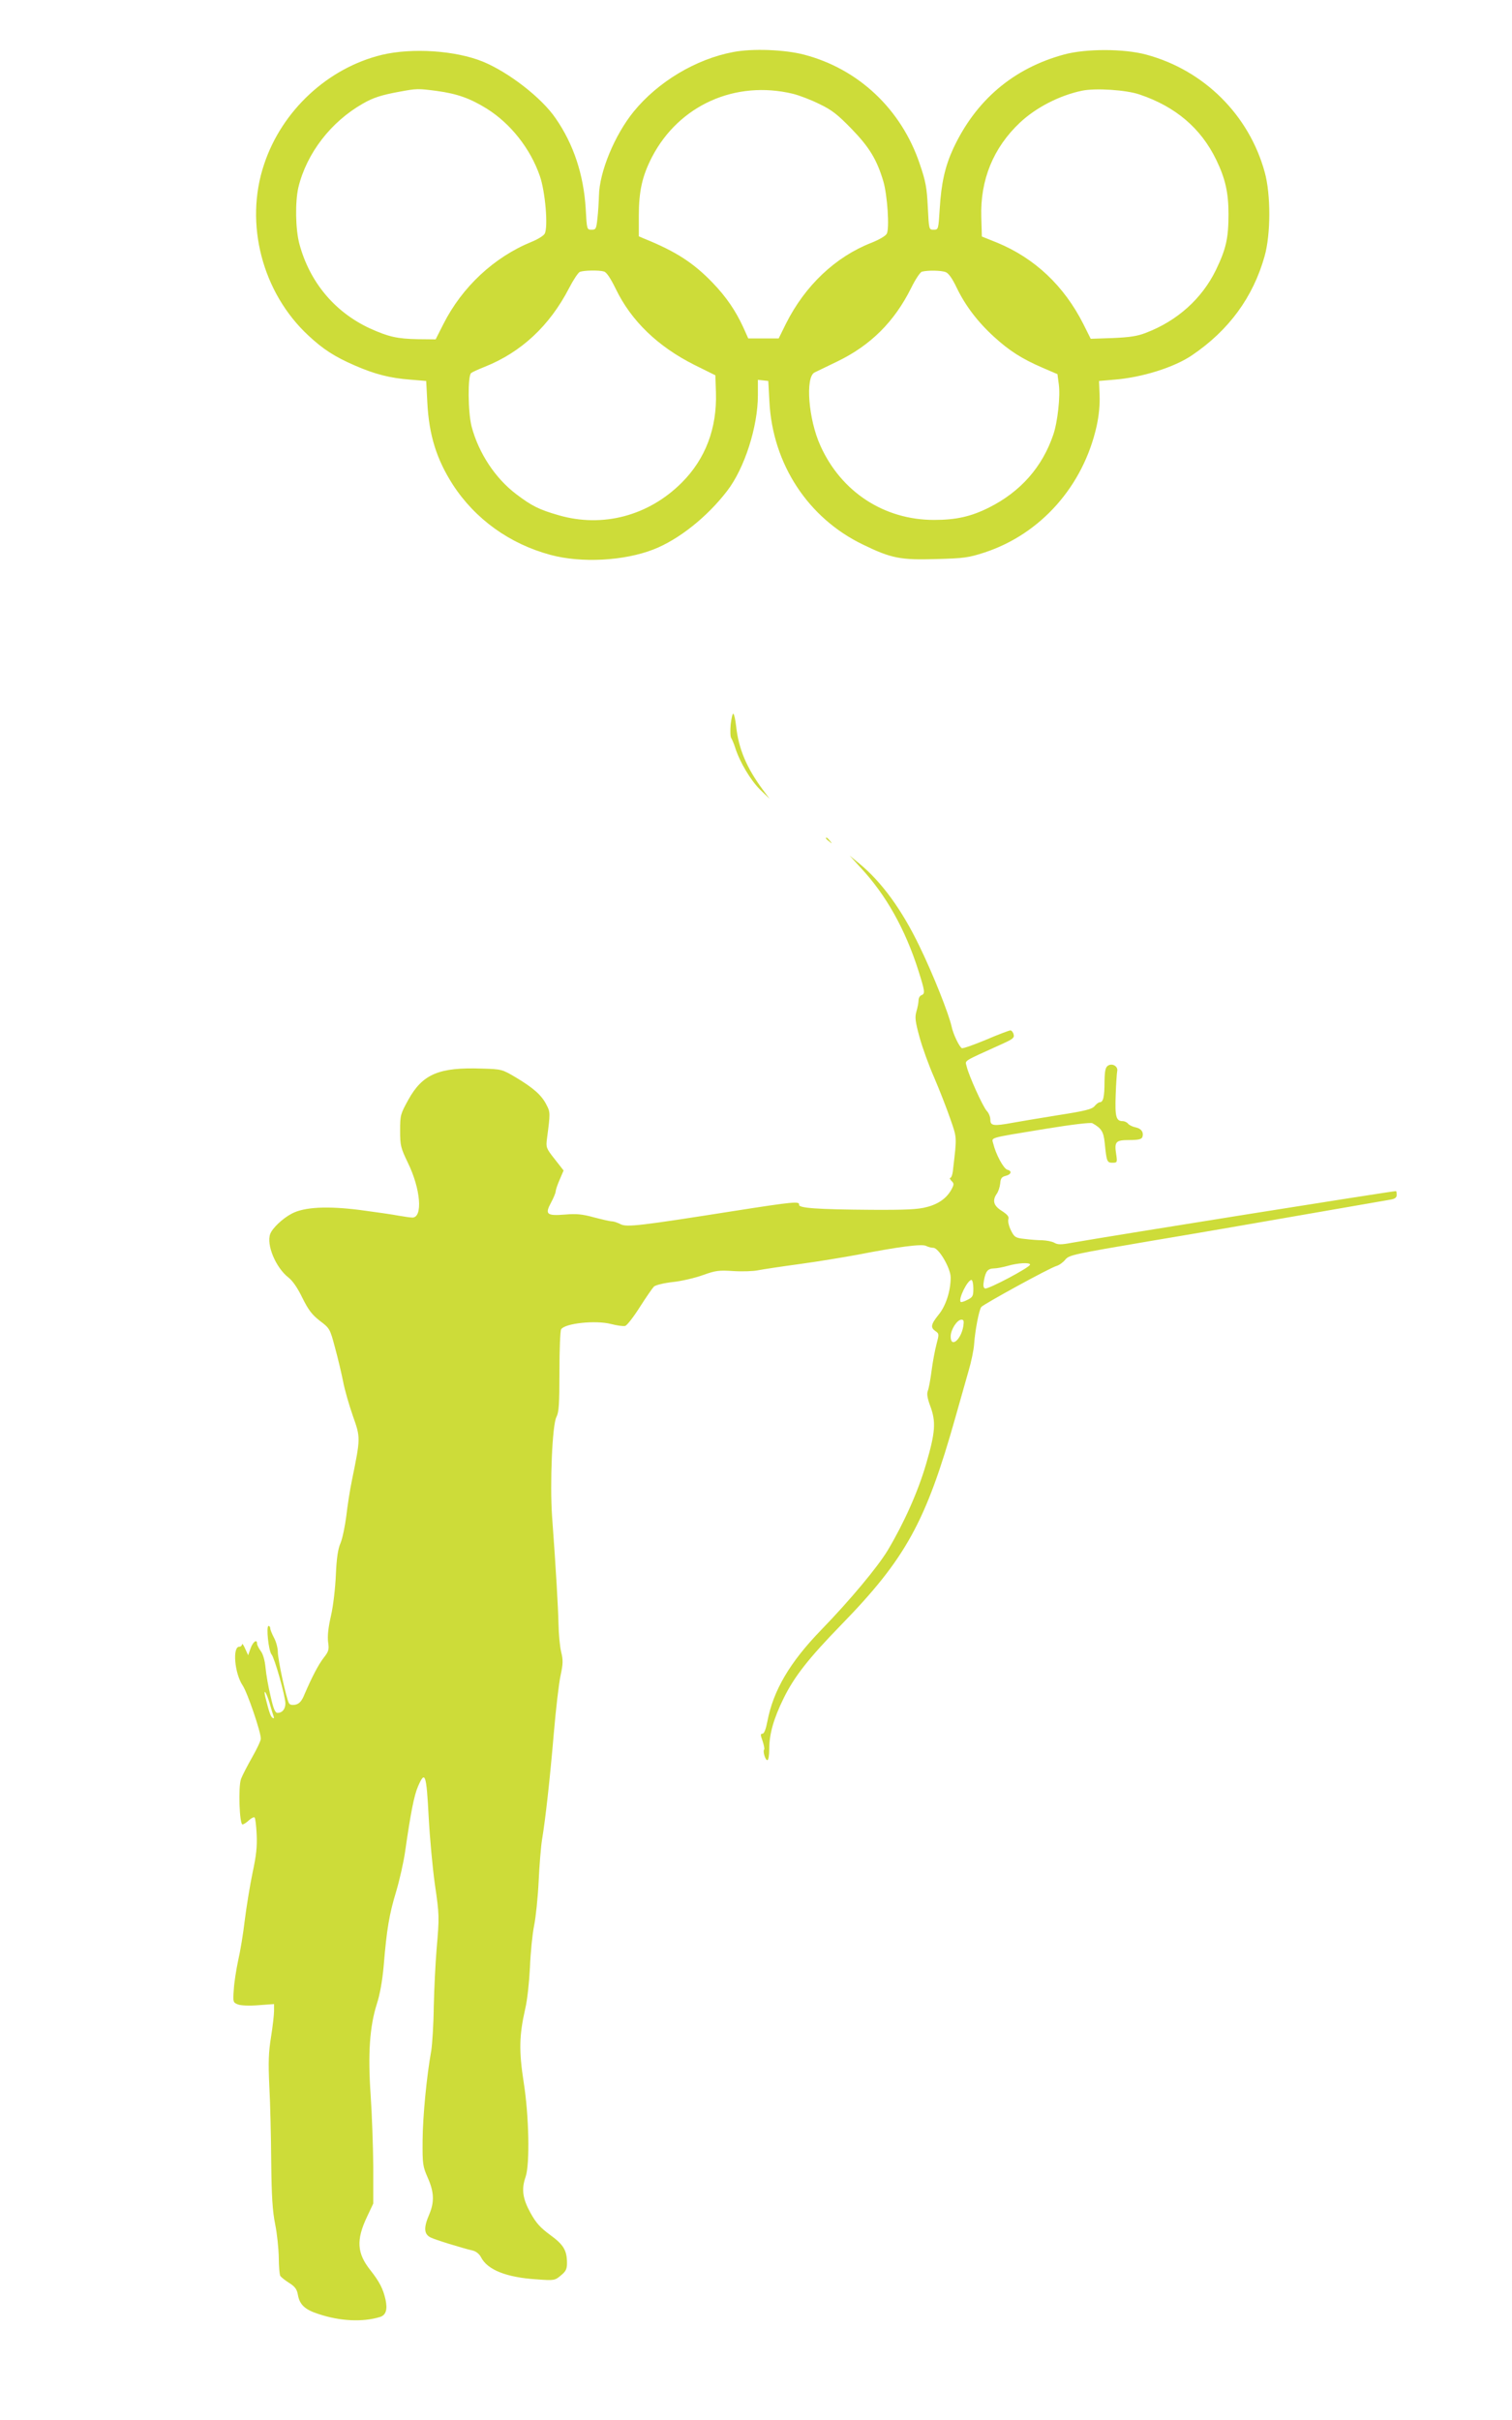 <?xml version="1.0" standalone="no"?>
<!DOCTYPE svg PUBLIC "-//W3C//DTD SVG 20010904//EN"
 "http://www.w3.org/TR/2001/REC-SVG-20010904/DTD/svg10.dtd">
<svg version="1.0" xmlns="http://www.w3.org/2000/svg"
 width="800pt" height="1280pt" viewBox="0 0 800 1280"
 preserveAspectRatio="xMidYMid meet">
<g transform="translate(0,1280) scale(0.1,-0.1)"
fill="#cddc39" stroke="none">
<path d="M3881 12525 c-199 -37 -400 -158 -528 -315 -101 -124 -182 -320 -184
-446 -1 -32 -4 -86 -8 -119 -6 -56 -8 -60 -31 -60 -25 0 -25 1 -31 111 -11
180 -64 341 -159 478 -74 109 -249 244 -385 300 -145 59 -374 74 -534 36 -286
-69 -530 -295 -624 -580 -105 -313 -9 -679 235 -905 77 -72 139 -112 245 -158
105 -46 187 -67 293 -75 l85 -7 6 -115 c9 -172 49 -299 134 -432 119 -184 302
-315 518 -373 163 -44 389 -32 545 29 133 52 283 171 389 309 92 119 163 340
163 506 l0 82 28 -3 27 -3 6 -110 c17 -329 204 -615 494 -755 150 -73 199 -83
390 -77 145 4 169 7 255 35 297 98 521 351 592 667 13 59 18 116 16 165 l-3
75 83 7 c146 12 315 65 409 129 195 132 323 307 384 524 33 117 33 326 1 443
-83 304 -322 541 -627 623 -118 32 -319 32 -434 1 -270 -73 -469 -243 -588
-499 -43 -94 -63 -183 -71 -318 -7 -109 -7 -110 -32 -110 -25 0 -25 0 -31 120
-5 102 -11 136 -43 229 -97 288 -324 502 -612 577 -103 27 -274 33 -373 14z
m-1570 -206 c109 -15 176 -39 265 -94 126 -79 230 -211 280 -355 29 -82 45
-271 26 -306 -6 -11 -37 -30 -69 -43 -199 -81 -368 -239 -467 -435 l-41 -81
-95 1 c-109 2 -156 13 -255 58 -186 87 -317 245 -371 446 -21 79 -23 223 -5
300 44 180 172 346 341 442 55 32 101 46 194 63 92 17 97 17 197 4z m1884 -15
c33 -8 96 -32 140 -54 67 -32 96 -55 171 -132 94 -97 134 -163 168 -278 21
-71 33 -249 18 -276 -6 -12 -41 -32 -81 -48 -190 -74 -351 -226 -452 -427
l-39 -79 -81 0 -80 0 -26 58 c-41 89 -90 161 -162 236 -102 106 -195 166 -363
234 l-28 12 0 107 c0 133 18 212 70 313 143 274 441 407 745 334z m1835 -4
c190 -64 324 -178 405 -345 48 -99 65 -174 65 -287 0 -129 -13 -185 -67 -297
-74 -151 -204 -268 -369 -331 -45 -18 -86 -24 -176 -28 l-117 -4 -39 78 c-102
202 -257 348 -455 430 l-82 33 -3 103 c-6 197 64 367 204 499 85 80 209 144
328 169 70 15 234 5 306 -20z m-2835 -936 c14 -3 35 -35 63 -92 82 -170 223
-305 416 -402 l111 -55 3 -91 c6 -189 -55 -351 -181 -477 -175 -175 -418 -240
-652 -172 -104 30 -141 49 -222 110 -112 84 -201 219 -238 360 -19 74 -21 268
-2 282 6 5 39 20 72 33 193 77 343 217 446 416 22 43 48 82 57 86 21 8 100 10
127 2z m1808 -3 c16 -6 35 -33 59 -83 45 -94 112 -182 198 -260 80 -73 147
-116 256 -163 l79 -34 7 -53 c9 -62 -6 -200 -29 -267 -58 -171 -173 -302 -341
-386 -94 -47 -173 -65 -290 -65 -264 0 -491 148 -601 392 -64 140 -81 364 -31
388 8 4 62 30 120 58 176 85 302 210 391 389 22 45 48 84 57 86 31 8 100 7
125 -2z"/>
<path d="M3866 8968 c-3 -33 -2 -66 3 -72 4 -6 14 -29 21 -51 24 -76 81 -171
131 -221 l51 -49 -36 48 c-85 115 -128 215 -141 335 -4 34 -10 64 -15 67 -4 2
-10 -23 -14 -57z"/>
<path d="M4370 8366 c0 -2 8 -10 18 -17 15 -13 16 -12 3 4 -13 16 -21 21 -21
13z"/>
<path d="M4556 8208 c132 -142 234 -324 303 -541 35 -111 37 -123 16 -131 -8
-3 -15 -15 -15 -27 0 -12 -5 -38 -11 -58 -9 -31 -7 -52 16 -136 15 -55 50
-152 78 -215 27 -63 65 -160 84 -215 37 -106 36 -95 16 -267 -2 -27 -9 -48
-15 -48 -5 0 -2 -7 6 -16 14 -13 14 -19 2 -42 -25 -48 -69 -80 -131 -96 -46
-13 -111 -16 -295 -15 -283 2 -386 9 -382 27 3 19 -30 16 -343 -33 -502 -79
-569 -87 -602 -70 -15 8 -36 15 -45 15 -10 0 -53 10 -95 21 -62 17 -93 20
-152 15 -98 -8 -109 1 -76 62 14 26 25 53 25 60 0 7 9 35 21 62 l21 49 -47 60
c-45 57 -47 62 -41 108 18 137 18 140 -3 180 -25 50 -69 89 -163 145 -71 42
-74 43 -178 46 -227 8 -314 -29 -389 -164 -42 -76 -44 -82 -44 -164 0 -79 3
-91 41 -170 68 -139 80 -290 24 -290 -11 0 -44 5 -73 10 -30 6 -122 19 -204
30 -173 22 -295 16 -361 -19 -48 -25 -102 -76 -114 -107 -22 -57 29 -179 96
-231 23 -18 49 -56 74 -108 32 -64 50 -88 92 -121 52 -39 54 -42 80 -140 15
-54 34 -135 43 -179 8 -44 32 -127 52 -184 41 -116 41 -115 -5 -341 -11 -52
-24 -138 -30 -191 -7 -53 -20 -116 -30 -140 -14 -32 -21 -79 -25 -169 -3 -70
-14 -166 -26 -217 -14 -61 -19 -106 -15 -138 6 -40 3 -50 -23 -83 -28 -36 -62
-101 -102 -194 -14 -35 -27 -49 -46 -54 -18 -4 -30 -2 -36 7 -14 23 -59 231
-59 272 0 20 -9 54 -20 74 -11 21 -20 43 -20 50 0 7 -4 13 -9 13 -14 0 0 -133
16 -151 16 -19 73 -221 73 -259 0 -30 -17 -50 -41 -50 -13 0 -22 20 -37 87
-12 49 -24 117 -27 152 -4 41 -14 74 -26 89 -10 14 -19 31 -19 39 0 26 -23 8
-35 -28 l-12 -34 -16 35 c-8 19 -16 29 -16 23 -1 -7 -7 -13 -15 -13 -37 0 -25
-141 18 -205 25 -37 96 -245 96 -281 0 -11 -21 -55 -46 -99 -25 -44 -52 -96
-59 -115 -15 -42 -8 -240 8 -240 6 0 21 10 34 22 13 12 26 18 30 15 4 -4 9
-45 11 -90 3 -65 -2 -111 -22 -204 -14 -67 -32 -179 -41 -250 -8 -70 -24 -166
-35 -213 -10 -47 -21 -116 -23 -153 -5 -66 -4 -69 22 -79 15 -6 60 -8 109 -4
l82 6 0 -36 c0 -20 -7 -82 -16 -138 -13 -81 -15 -133 -9 -261 5 -88 9 -268 10
-400 2 -184 7 -261 21 -330 10 -49 18 -128 19 -175 0 -47 4 -91 8 -98 5 -7 26
-24 47 -37 30 -19 41 -33 46 -62 9 -53 37 -79 108 -102 116 -39 236 -44 327
-16 31 10 40 39 29 91 -13 58 -32 95 -80 156 -72 90 -76 161 -18 283 l33 70 0
195 c-1 107 -7 278 -14 380 -15 218 -5 362 33 481 16 49 29 122 36 200 16 196
30 276 66 394 18 61 40 157 48 215 29 202 47 294 68 342 37 85 44 66 56 -160
6 -114 21 -272 32 -352 25 -172 25 -176 10 -350 -6 -74 -13 -211 -15 -305 -1
-93 -8 -197 -13 -230 -25 -139 -45 -349 -46 -475 -1 -128 1 -138 27 -198 34
-76 36 -129 8 -195 -30 -69 -28 -103 6 -121 26 -13 166 -56 225 -70 17 -4 34
-18 43 -35 34 -67 135 -107 294 -117 94 -7 97 -6 129 21 26 21 32 34 32 64 0
68 -18 98 -88 149 -53 39 -75 63 -105 117 -42 76 -49 126 -26 191 23 67 18
323 -10 499 -26 167 -24 250 8 390 11 46 21 140 25 220 3 77 13 176 22 220 9
44 20 150 24 235 4 85 12 184 18 220 18 109 41 313 62 560 11 129 27 268 36
308 13 61 14 81 3 125 -7 29 -13 95 -14 147 -2 89 -13 284 -34 570 -12 171 1
485 23 525 13 25 16 66 16 240 0 116 4 216 9 224 20 32 183 49 264 28 31 -8
65 -13 75 -10 9 2 44 47 77 99 33 52 67 101 75 109 9 8 54 19 100 24 47 5 119
22 160 37 67 24 84 26 160 21 47 -3 105 -1 130 4 25 5 124 20 220 33 96 13
234 36 305 49 216 42 343 59 365 47 10 -5 27 -10 38 -10 29 0 92 -108 92 -157
0 -72 -26 -151 -64 -197 -41 -51 -44 -68 -16 -87 19 -13 19 -16 5 -69 -8 -30
-20 -93 -26 -140 -6 -47 -15 -95 -20 -107 -6 -15 -2 -40 13 -80 31 -83 27
-138 -21 -303 -43 -148 -116 -312 -204 -460 -54 -89 -197 -261 -351 -420 -168
-173 -255 -322 -286 -486 -8 -41 -17 -64 -26 -64 -11 0 -11 -7 1 -39 7 -22 11
-42 8 -45 -8 -8 6 -56 17 -56 6 0 10 26 10 58 0 80 23 161 76 269 57 116 132
211 304 388 342 351 449 545 605 1098 25 89 57 200 70 247 14 47 27 110 29
140 5 72 26 182 38 197 12 15 364 208 398 217 14 4 35 19 47 34 20 24 44 29
450 98 235 39 610 104 833 143 223 39 420 73 438 76 23 4 32 11 32 25 0 11 -2
20 -4 20 -22 0 -1478 -232 -1713 -273 -58 -11 -77 -11 -95 0 -13 7 -41 12 -63
13 -22 0 -64 3 -93 7 -49 5 -55 9 -73 45 -11 22 -17 48 -14 58 5 15 -4 25 -34
45 -44 27 -52 55 -27 91 8 11 16 35 18 54 2 27 8 35 27 40 31 7 38 26 11 33
-20 5 -61 81 -75 139 -8 33 -30 27 275 77 140 23 241 35 250 30 48 -27 59 -45
65 -104 10 -99 12 -105 41 -105 25 0 26 2 20 43 -11 69 -3 77 69 77 47 0 64 4
69 15 9 25 -5 46 -35 52 -16 3 -34 12 -40 19 -6 8 -19 14 -29 14 -35 0 -41 24
-37 137 2 59 6 116 8 127 6 25 -25 44 -48 30 -14 -9 -18 -26 -19 -86 0 -80 -7
-108 -25 -108 -6 0 -18 -9 -27 -20 -14 -17 -49 -26 -197 -49 -99 -16 -207 -34
-239 -40 -98 -18 -116 -16 -116 16 0 15 -8 36 -19 47 -22 25 -95 187 -106 234
-8 36 -29 22 189 121 55 25 64 32 59 50 -3 12 -11 21 -17 21 -6 0 -65 -22
-130 -50 -65 -27 -122 -47 -127 -44 -14 8 -46 75 -54 114 -15 68 -98 277 -170
425 -93 193 -200 340 -318 437 l-52 43 61 -67z m894 -2097 c0 -14 -222 -132
-238 -126 -9 3 -11 15 -6 42 9 49 20 63 53 64 14 0 46 6 71 13 54 16 120 20
120 7z m-300 -126 c0 -40 -3 -46 -31 -60 -17 -9 -33 -14 -36 -11 -14 14 36
116 57 116 5 0 10 -20 10 -45z m-53 -199 c-12 -73 -67 -118 -67 -55 0 36 34
89 57 89 12 0 14 -7 10 -34z m-3671 -1993 c9 -32 19 -64 22 -72 3 -9 1 -12 -6
-7 -10 6 -18 29 -38 109 -12 51 5 27 22 -30z"/>
</g>
</svg>

